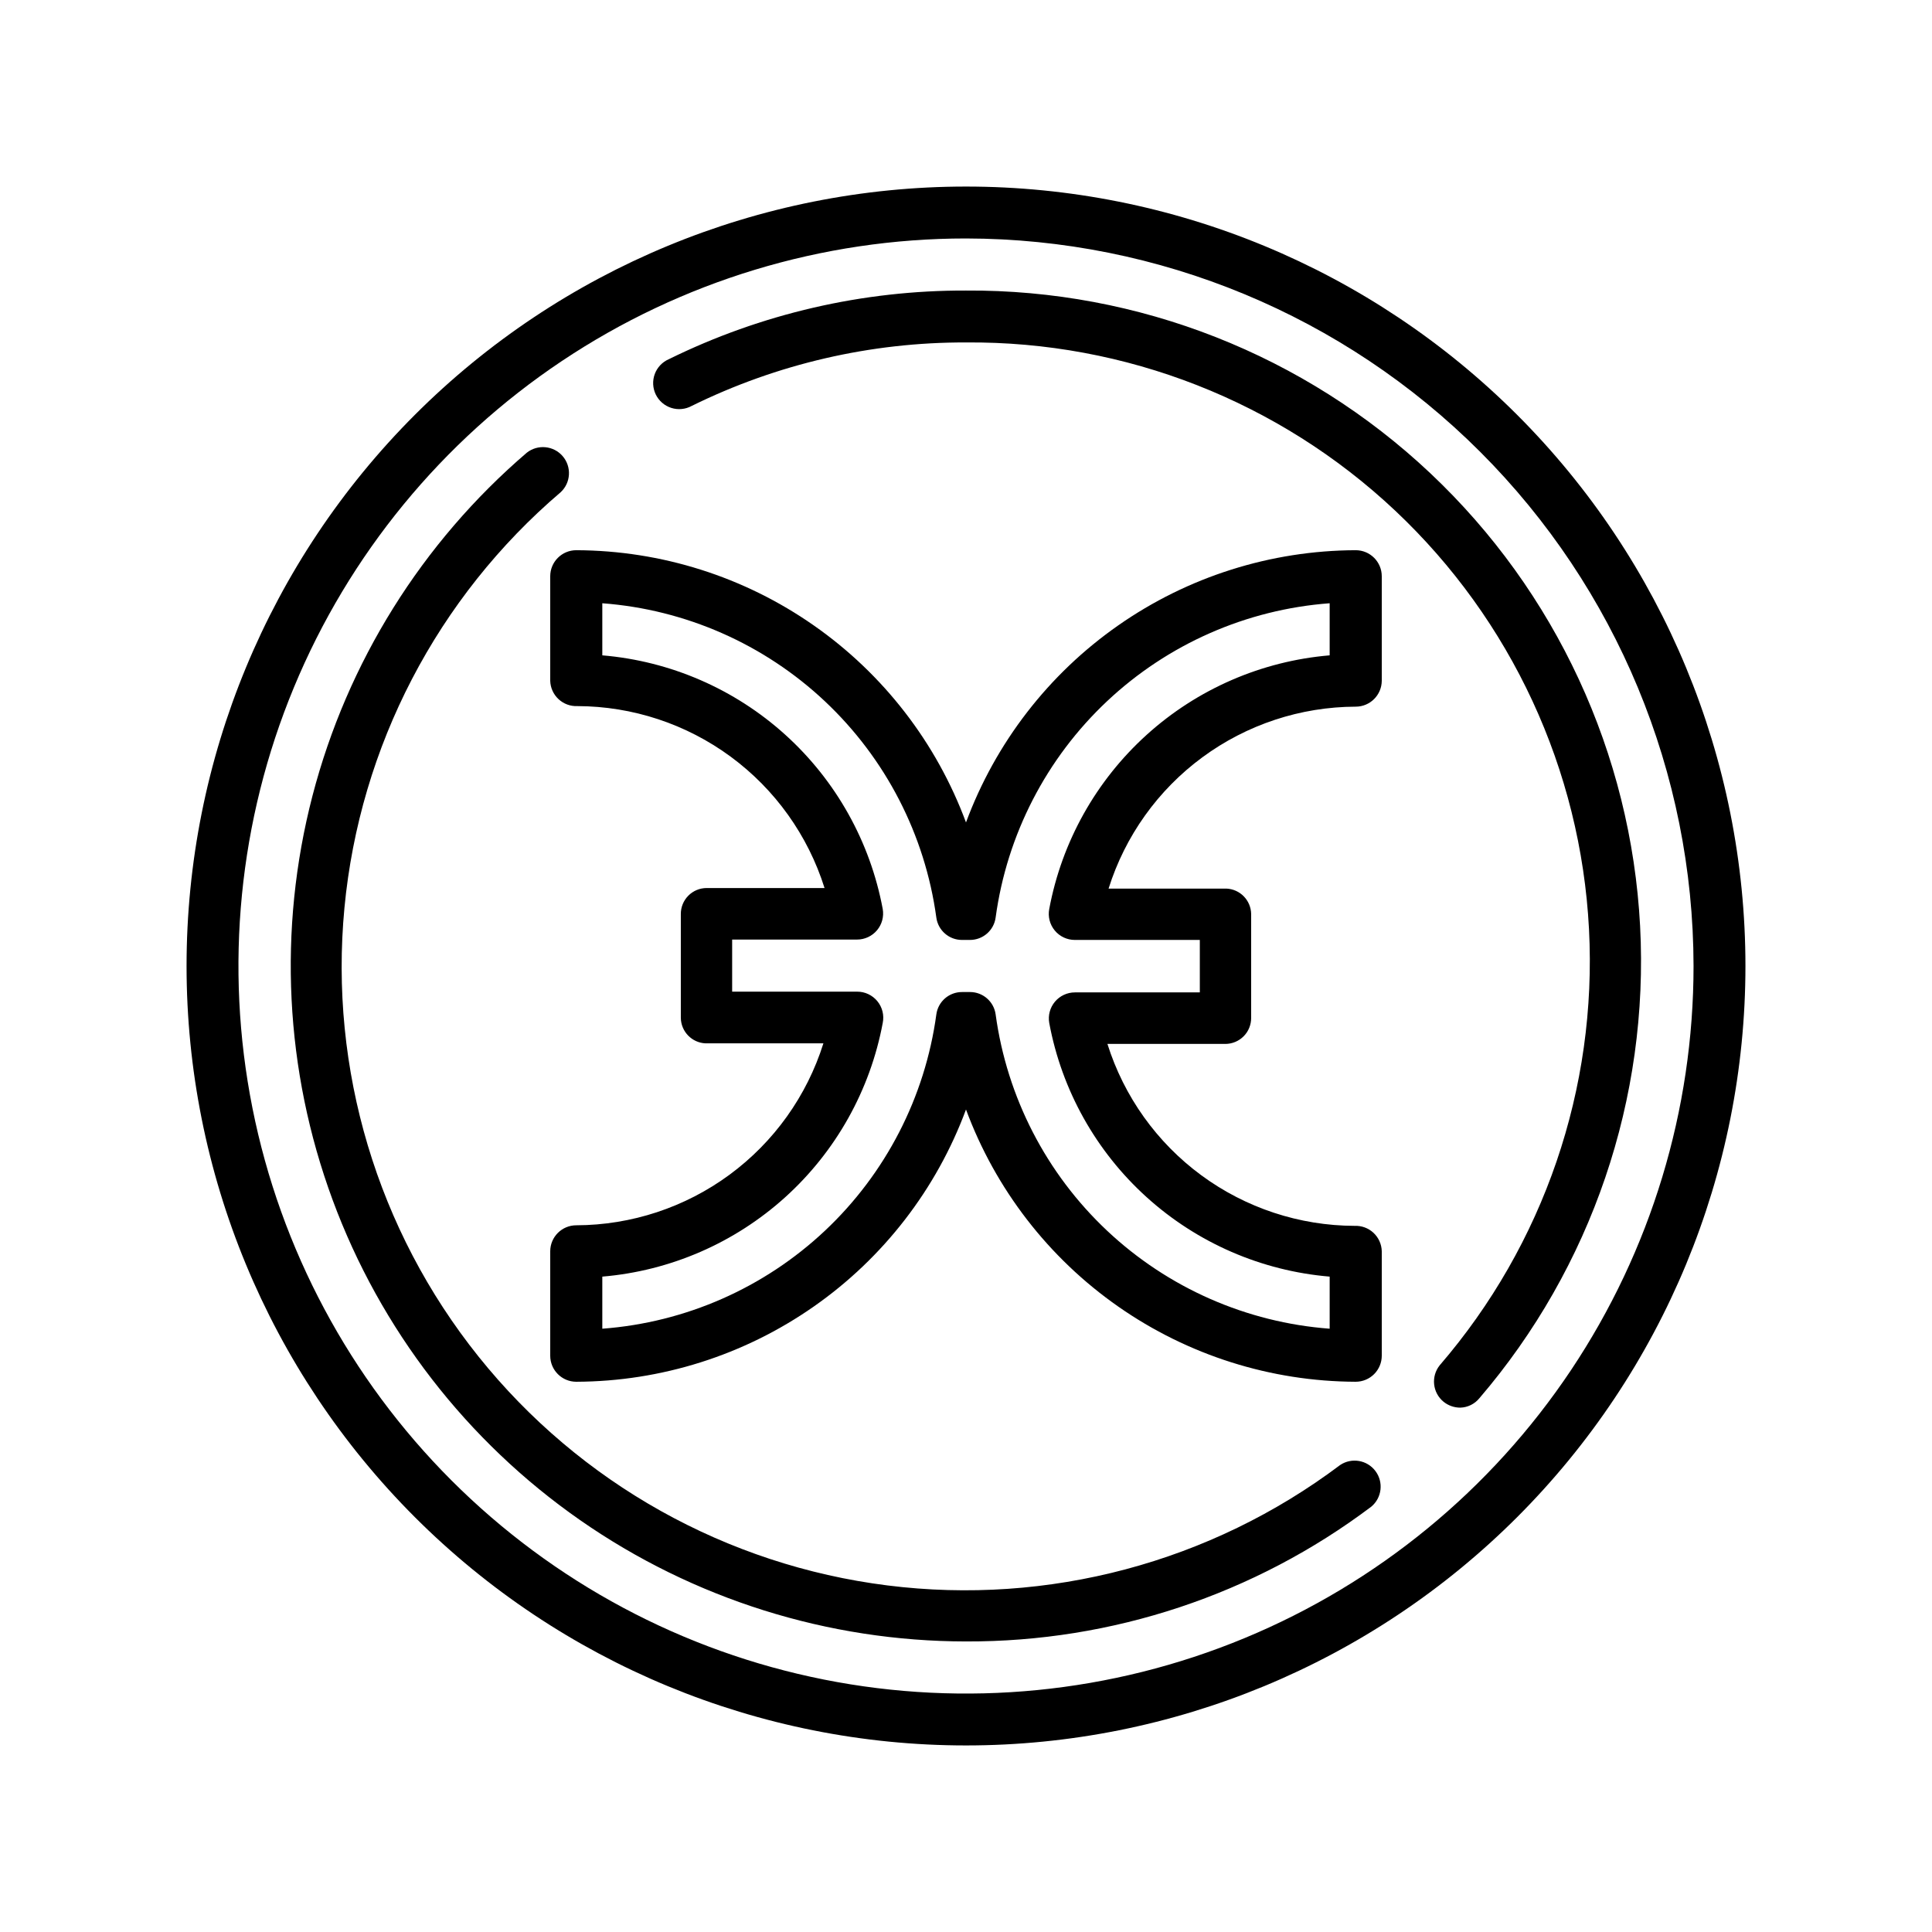 <?xml version="1.0" encoding="UTF-8"?>
<!-- Uploaded to: ICON Repo, www.iconrepo.com, Generator: ICON Repo Mixer Tools -->
<svg fill="#000000" width="800px" height="800px" version="1.1" viewBox="144 144 512 512" xmlns="http://www.w3.org/2000/svg">
 <g>
  <path d="m400 606.56c-54.785 0-107.32-21.762-146.06-60.5-38.738-38.738-60.5-91.277-60.5-146.06 0-54.785 21.762-107.32 60.5-146.06s91.277-60.5 146.06-60.5c54.781 0 107.32 21.762 146.06 60.5 38.738 38.738 60.5 91.277 60.5 146.06 0 54.781-21.762 107.32-60.5 146.06-38.738 38.738-91.277 60.5-146.06 60.5zm0-399.37v0.004c-38.137 0-75.414 11.309-107.12 32.492-31.707 21.188-56.418 51.301-71.012 86.531-14.594 35.23-18.41 73.996-10.973 111.4 7.441 37.402 25.805 71.758 52.77 98.723 26.965 26.965 61.32 45.328 98.719 52.766 37.402 7.441 76.168 3.621 111.4-10.973 35.234-14.594 65.344-39.305 86.531-71.012 21.188-31.707 32.492-68.984 32.492-107.12-0.066-51.117-20.398-100.12-56.543-136.26-36.145-36.145-85.148-56.48-136.26-56.547z"/>
  <path d="m530.99 517.04c-1.613 0.004-3.18-0.547-4.434-1.562-2.934-2.402-3.387-6.719-1.008-9.676 27.582-32 41.75-73.406 39.551-115.6-2.195-42.188-20.594-81.902-51.348-110.86-30.758-28.961-71.508-44.934-113.75-44.59-25.207-0.078-50.09 5.68-72.703 16.828-1.652 0.902-3.606 1.09-5.402 0.516-1.797-0.57-3.281-1.855-4.109-3.547-0.824-1.695-0.922-3.656-0.27-5.426 0.656-1.766 2.008-3.191 3.738-3.938 24.496-12.055 51.445-18.277 78.746-18.188 45.715-0.285 89.781 17.055 123.05 48.414 33.266 31.355 53.176 74.324 55.594 119.98 2.414 45.652-12.848 90.484-42.617 125.18-1.242 1.512-3.082 2.414-5.039 2.469z"/>
  <path d="m400 579c-36.582-0.023-72.277-11.25-102.29-32.168-30.008-20.918-52.887-50.527-65.562-84.84-12.68-34.312-14.539-71.684-5.34-107.09 9.203-35.402 29.027-67.137 56.805-90.938 2.91-2.285 7.106-1.875 9.512 0.938s2.168 7.023-0.543 9.543c-32.688 27.867-53.242 67.371-57.301 110.13s8.691 85.426 35.551 118.95c26.859 33.523 65.715 55.27 108.34 60.629s85.652-6.086 119.98-31.91c3.051-2.039 7.16-1.332 9.355 1.602 2.199 2.934 1.719 7.078-1.094 9.43-30.945 23.316-68.668 35.859-107.41 35.723z"/>
  <path d="m503.28 510.18c-22.516-0.078-44.469-7.027-62.926-19.922-18.457-12.891-32.539-31.113-40.355-52.227-7.82 21.113-21.902 39.336-40.359 52.227-18.457 12.895-40.41 19.844-62.922 19.922-3.812 0-6.902-3.094-6.902-6.902v-27.711c0.027-3.793 3.109-6.852 6.902-6.852 14.621-0.043 28.848-4.738 40.625-13.406 11.773-8.672 20.484-20.859 24.867-34.809h-31.234c-3.625-0.16-6.5-3.121-6.551-6.75v-27.508c-0.012-1.828 0.703-3.582 1.992-4.879 1.285-1.297 3.035-2.023 4.859-2.023h31.238c-4.387-13.949-13.098-26.141-24.871-34.809-11.773-8.668-26.004-13.363-40.625-13.406-1.848 0.082-3.652-0.582-5.004-1.844-1.355-1.258-2.148-3.008-2.199-4.859v-27.707c0-3.812 3.09-6.902 6.902-6.902 22.512 0.074 44.465 7.023 62.922 19.918 18.457 12.891 32.539 31.113 40.359 52.227 7.816-21.113 21.898-39.336 40.355-52.227 18.457-12.895 40.41-19.844 62.926-19.918 3.809 0 6.902 3.09 6.902 6.902v27.707c-0.031 3.793-3.113 6.852-6.902 6.852-14.625 0.047-28.852 4.742-40.625 13.41-11.777 8.668-20.488 20.859-24.871 34.805h31.234c3.629 0.16 6.5 3.121 6.551 6.754v27.508c0.012 1.824-0.703 3.582-1.988 4.875-1.289 1.297-3.039 2.027-4.863 2.027h-31.238c4.387 13.945 13.098 26.137 24.871 34.805 11.777 8.668 26.004 13.363 40.625 13.41 1.848-0.082 3.652 0.578 5.008 1.84 1.352 1.258 2.144 3.012 2.199 4.859v27.711c0 1.828-0.73 3.586-2.023 4.879-1.293 1.293-3.051 2.023-4.879 2.023zm-104.29-103.28h2.066-0.004c3.438-0.008 6.348 2.535 6.805 5.941 2.992 21.918 13.414 42.145 29.527 57.301 16.109 15.156 36.934 24.328 58.992 25.98v-13.805c-18.039-1.516-35.082-8.91-48.508-21.055-13.426-12.141-22.492-28.355-25.805-46.152-0.359-2.012 0.191-4.078 1.504-5.644s3.254-2.469 5.297-2.469h33.102v-13.902h-33.102c-2.066 0.008-4.023-0.91-5.34-2.5s-1.855-3.688-1.461-5.715c3.32-17.789 12.391-34 25.812-46.141 13.426-12.145 30.461-19.543 48.5-21.066v-13.805c-22.062 1.645-42.891 10.812-59.004 25.973-16.113 15.156-26.531 35.387-29.516 57.309-0.457 3.426-3.398 5.973-6.852 5.945h-2.066c-3.438 0.004-6.348-2.539-6.801-5.945-2.996-21.918-13.418-42.145-29.527-57.301-16.113-15.156-36.938-24.328-58.992-25.98v13.805c18.035 1.516 35.078 8.914 48.504 21.055s22.492 28.359 25.809 46.152c0.355 2.012-0.195 4.078-1.508 5.644s-3.254 2.469-5.297 2.469h-33.098v13.805h33.102-0.004c2.086-0.016 4.066 0.918 5.387 2.531 1.324 1.613 1.844 3.738 1.418 5.781-3.324 17.793-12.395 34.004-25.816 46.145-13.426 12.141-30.461 19.539-48.496 21.062v13.805c22.059-1.645 42.887-10.812 59-25.969 16.113-15.16 26.531-35.391 29.52-57.312 0.457-3.426 3.394-5.973 6.852-5.941z"/>
 </g>
</svg>
